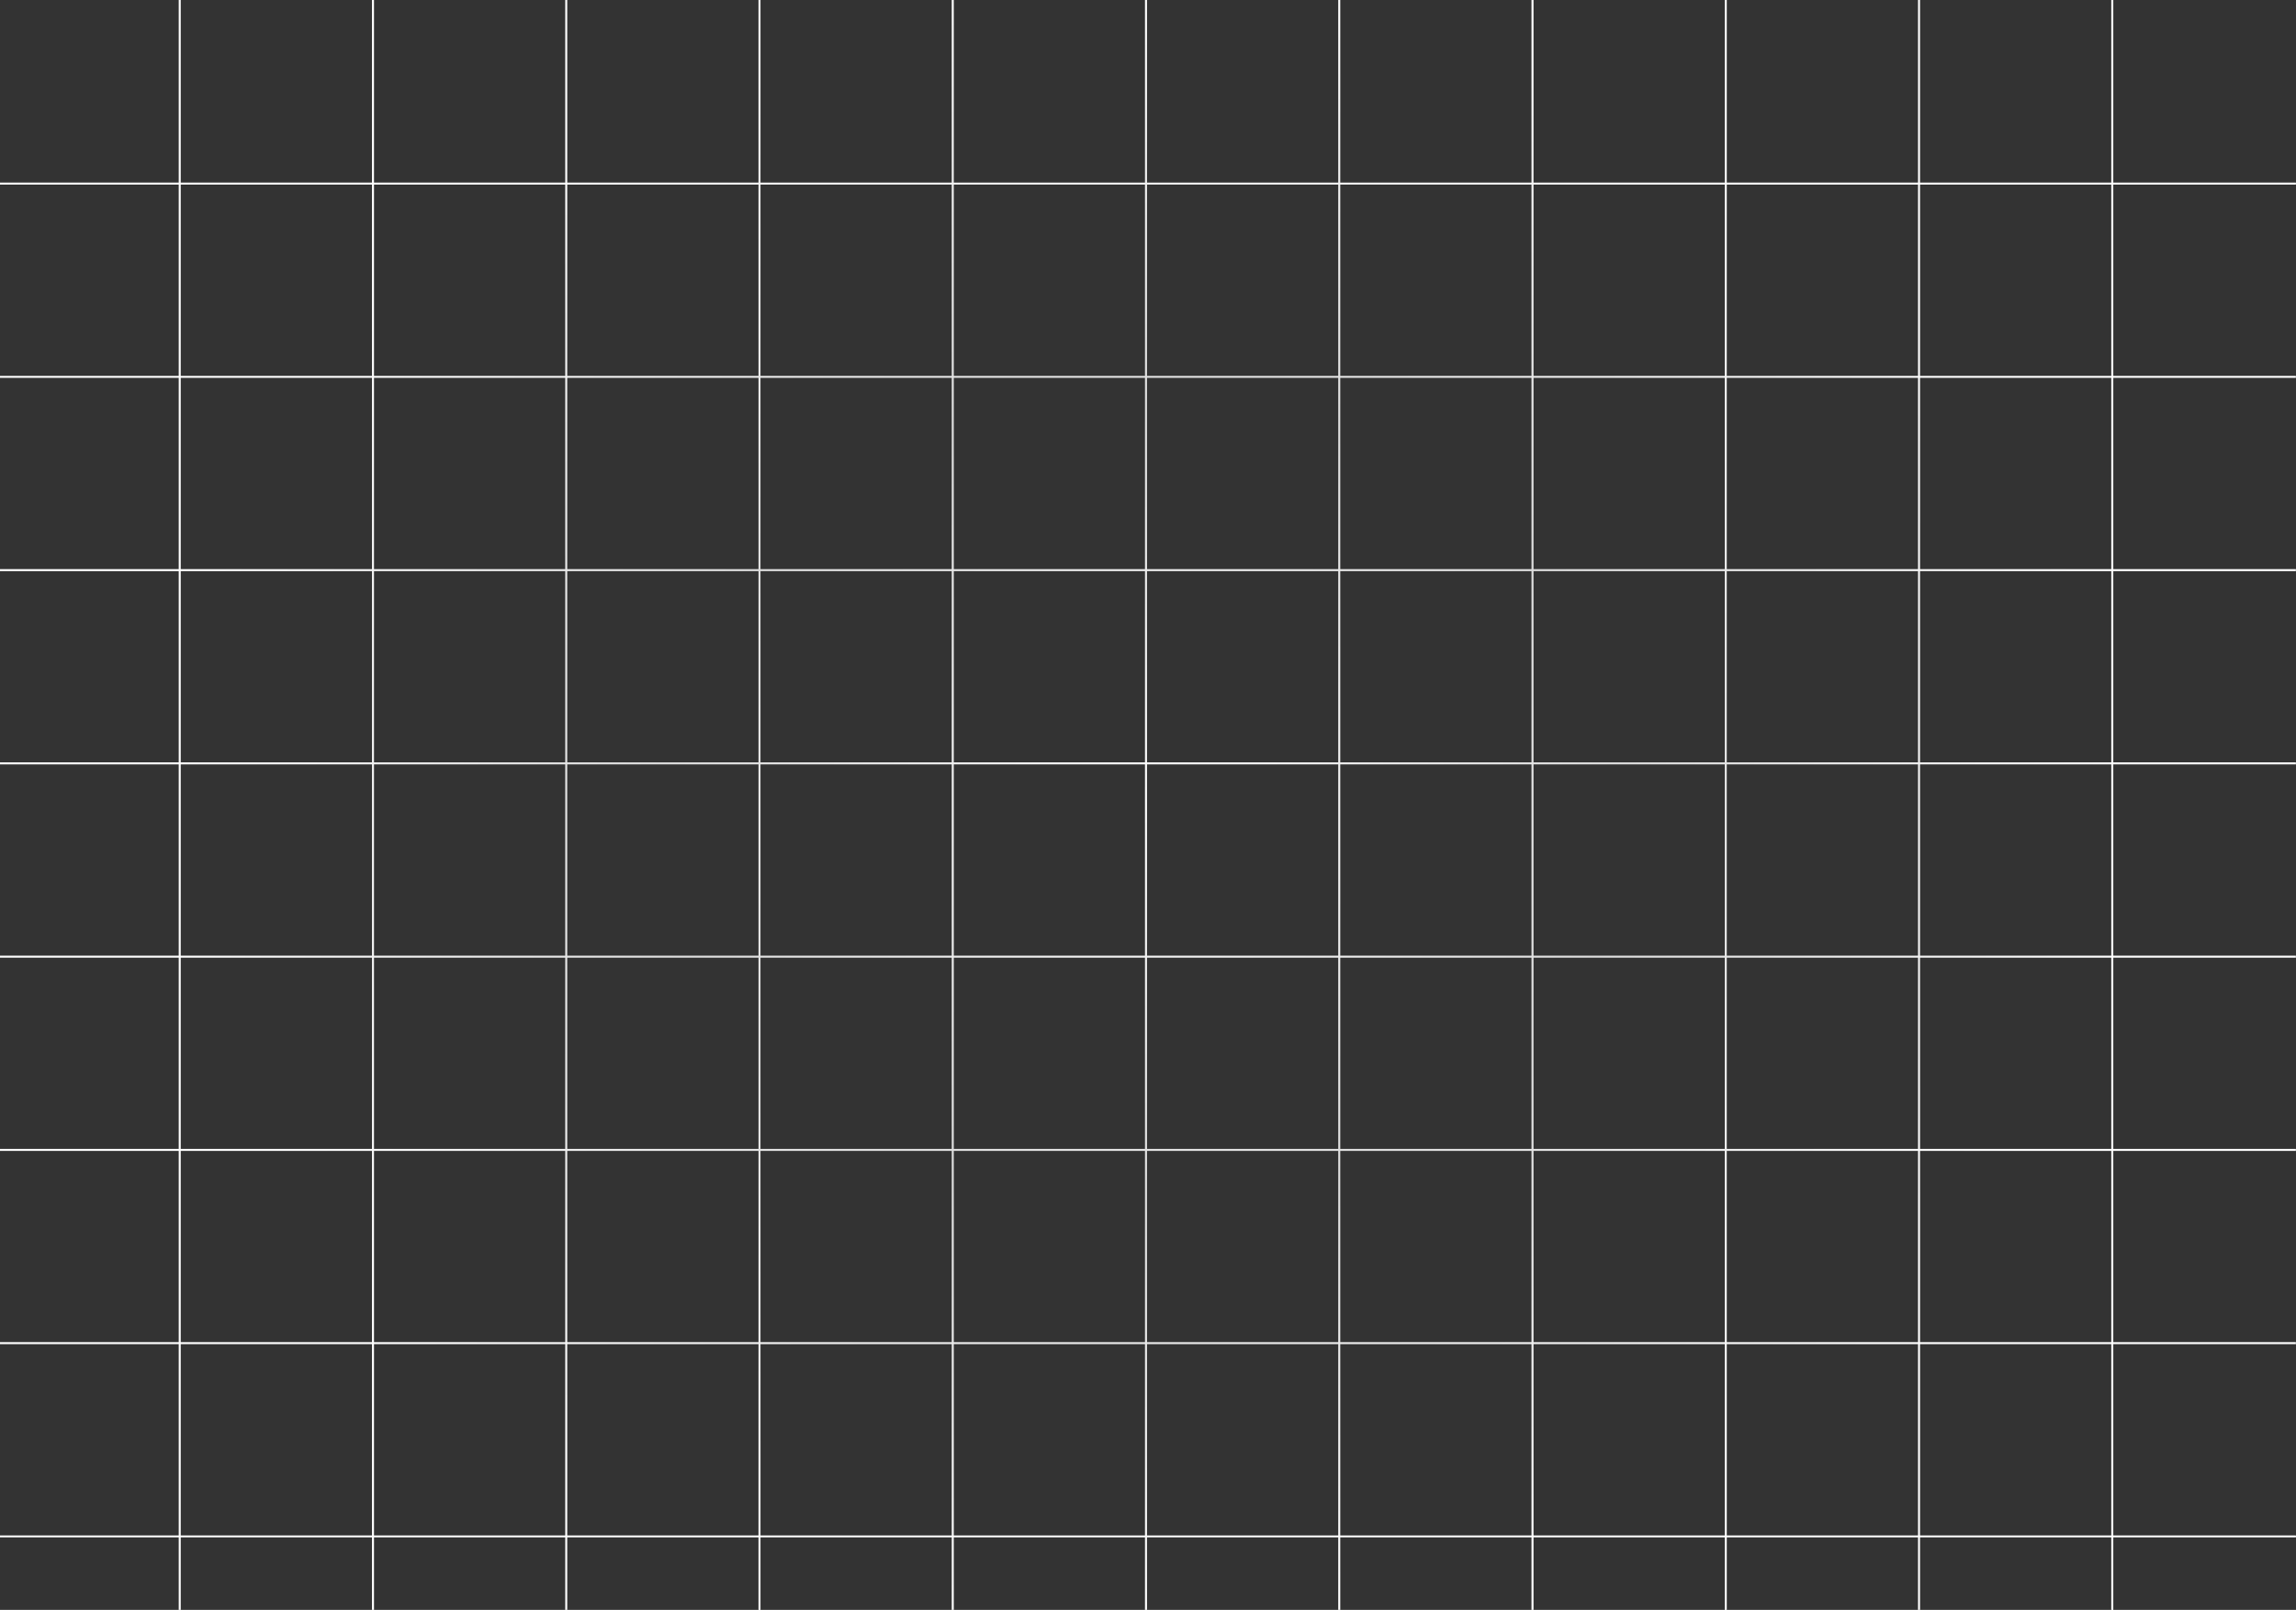 <svg width="1141" height="800" viewBox="0 0 1141 800" fill="none" xmlns="http://www.w3.org/2000/svg">
<rect x="0" y="0" width="1141" height="800" fill="#333333" stroke="none"/>
<path fill-rule="evenodd" clip-rule="evenodd" d="M88.816 764.005H0L0 763.005H88.816L88.816 667.967H0L0 666.967H88.816V571.929H0L0 570.929H88.816V475.89H0L0 474.89H88.816L88.816 379.852H0L0 378.852H88.816V283.813H0L0 282.813H88.816L88.816 187.775H0L0 186.775H88.816V91.737H0L0 90.737H88.816V0H89.816V90.737H184.854V0H185.854V90.737H280.893V0H281.893V90.737H376.931V0H377.931V90.737H472.969V0H473.969V90.737H569.008V0H570.008V90.737H665.046V0H666.046V90.737H761.085V0H762.085V90.737H857.123V0H858.123V90.737L953.161 90.737V0H954.161V90.737H1049.2V0H1050.2V90.737H1140.94V91.737H1050.2V186.775H1140.94V187.775H1050.2V282.813H1140.94V283.813H1050.2V378.852H1140.94V379.852H1050.2V474.89H1140.94V475.89H1050.2V570.929H1140.94V571.929H1050.2V666.967H1140.94V667.967H1050.2V763.005H1140.94V764.005H1050.2V800H1049.2V764.005L954.161 764.005V800H953.161V764.005H858.123V800H857.123V764.005H762.085V800H761.085V764.005H666.046V800H665.046V764.005H570.008V800H569.008V764.005H473.969V800H472.969V764.005H377.931V800H376.931V764.005H281.893V800H280.893V764.005H185.854V800H184.854V764.005H89.816V800H88.816V764.005ZM89.816 763.005H184.854V667.967H89.816L89.816 763.005ZM89.816 666.967H184.854V571.929H89.816V666.967ZM89.816 570.929H184.854L184.854 475.89H89.816V570.929ZM89.816 474.89H184.854V379.852H89.816L89.816 474.89ZM89.816 378.852H184.854V283.813H89.816V378.852ZM89.816 282.813H184.854V187.775H89.816L89.816 282.813ZM89.816 186.775H184.854L184.854 91.737H89.816V186.775ZM185.854 91.737L185.854 186.775H280.893V91.737H185.854ZM281.893 91.737V186.775H376.931V91.737H281.893ZM377.931 91.737V186.775H472.969V91.737H377.931ZM473.969 91.737V186.775H569.008V91.737H473.969ZM570.008 91.737V186.775H665.046V91.737H570.008ZM666.046 91.737V186.775H761.085V91.737H666.046ZM762.085 91.737V186.775H857.123V91.737H762.085ZM858.123 91.737V186.775L953.161 186.775V91.737L858.123 91.737ZM954.161 91.737V186.775H1049.2V91.737H954.161ZM1049.2 187.775H954.161V282.813H1049.2V187.775ZM1049.2 283.813H954.161V378.852H1049.2V283.813ZM1049.2 379.852H954.161V474.89H1049.2V379.852ZM1049.2 475.89H954.161V570.929H1049.2V475.89ZM1049.2 571.929H954.161V666.967H1049.2V571.929ZM1049.2 667.967H954.161V763.005L1049.2 763.005V667.967ZM953.161 763.005V667.967H858.123V763.005H953.161ZM857.123 763.005V667.967H762.085V763.005H857.123ZM761.085 763.005V667.967H666.046V763.005H761.085ZM665.046 763.005V667.967H570.008V763.005H665.046ZM569.008 763.005V667.967H473.969V763.005H569.008ZM472.969 763.005V667.967H377.931V763.005H472.969ZM376.931 763.005V667.967H281.893V763.005H376.931ZM280.893 763.005V667.967H185.854V763.005H280.893ZM185.854 666.967H280.893V571.929H185.854V666.967ZM185.854 570.929H280.893V475.89H185.854L185.854 570.929ZM185.854 474.89H280.893V379.852H185.854V474.89ZM185.854 378.852H280.893L280.893 283.813H185.854V378.852ZM185.854 282.813H280.893V187.775H185.854V282.813ZM281.893 187.775V282.813H376.931V187.775H281.893ZM377.931 187.775V282.813H472.969V187.775H377.931ZM473.969 187.775V282.813H569.008V187.775H473.969ZM570.008 187.775V282.813H665.046V187.775H570.008ZM666.046 187.775V282.813H761.085V187.775H666.046ZM762.085 187.775V282.813H857.123V187.775H762.085ZM858.123 187.775V282.813L953.161 282.813V187.775L858.123 187.775ZM953.161 283.813L858.123 283.813V378.852H953.161V283.813ZM953.161 379.852H858.123V474.89H953.161V379.852ZM953.161 475.89H858.123V570.929H953.161V475.89ZM953.161 571.929H858.123V666.967H953.161V571.929ZM857.123 666.967V571.929H762.085V666.967H857.123ZM761.085 666.967V571.929H666.046V666.967H761.085ZM665.046 666.967V571.929H570.008V666.967H665.046ZM569.008 666.967V571.929H473.969V666.967H569.008ZM472.969 666.967V571.929H377.931V666.967H472.969ZM376.931 666.967V571.929H281.893V666.967H376.931ZM281.893 570.929H376.931V475.89H281.893V570.929ZM281.893 474.89H376.931V379.852H281.893V474.89ZM281.893 378.852H376.931L376.931 283.813H281.893L281.893 378.852ZM377.931 283.813L377.931 378.852L472.969 378.852L472.969 283.813H377.931ZM473.969 283.813L473.969 378.852H569.008V283.813H473.969ZM570.008 283.813V378.852H665.046V283.813H570.008ZM666.046 283.813V378.852H761.085V283.813H666.046ZM762.085 283.813V378.852H857.123V283.813H762.085ZM857.123 379.852H762.085V474.89H857.123V379.852ZM857.123 475.89H762.085V570.929H857.123V475.89ZM761.085 570.929V475.89H666.046V570.929H761.085ZM665.046 570.929V475.89H570.008V570.929H665.046ZM569.008 570.929V475.89H473.969V570.929H569.008ZM472.969 570.929V475.89L377.931 475.89V570.929H472.969ZM377.931 474.89L472.969 474.89V379.852L377.931 379.852V474.89ZM473.969 379.852V474.89H569.008V379.852H473.969ZM570.008 379.852V474.89H665.046V379.852H570.008ZM666.046 379.852V474.89H761.085V379.852H666.046Z" fill="url(#paint0_radial_102_7)"/>
<defs>
<radialGradient id="paint0_radial_102_7" cx="0" cy="0" r="1" gradientUnits="userSpaceOnUse" gradientTransform="translate(569.508 400) rotate(90) scale(400 481.152)">
<stop stop-color="white"/>
<stop offset="0.5" stop-color="#DEDEDE"/>
<stop offset="1" stop-color="white"/>
</radialGradient>
</defs>
</svg>
